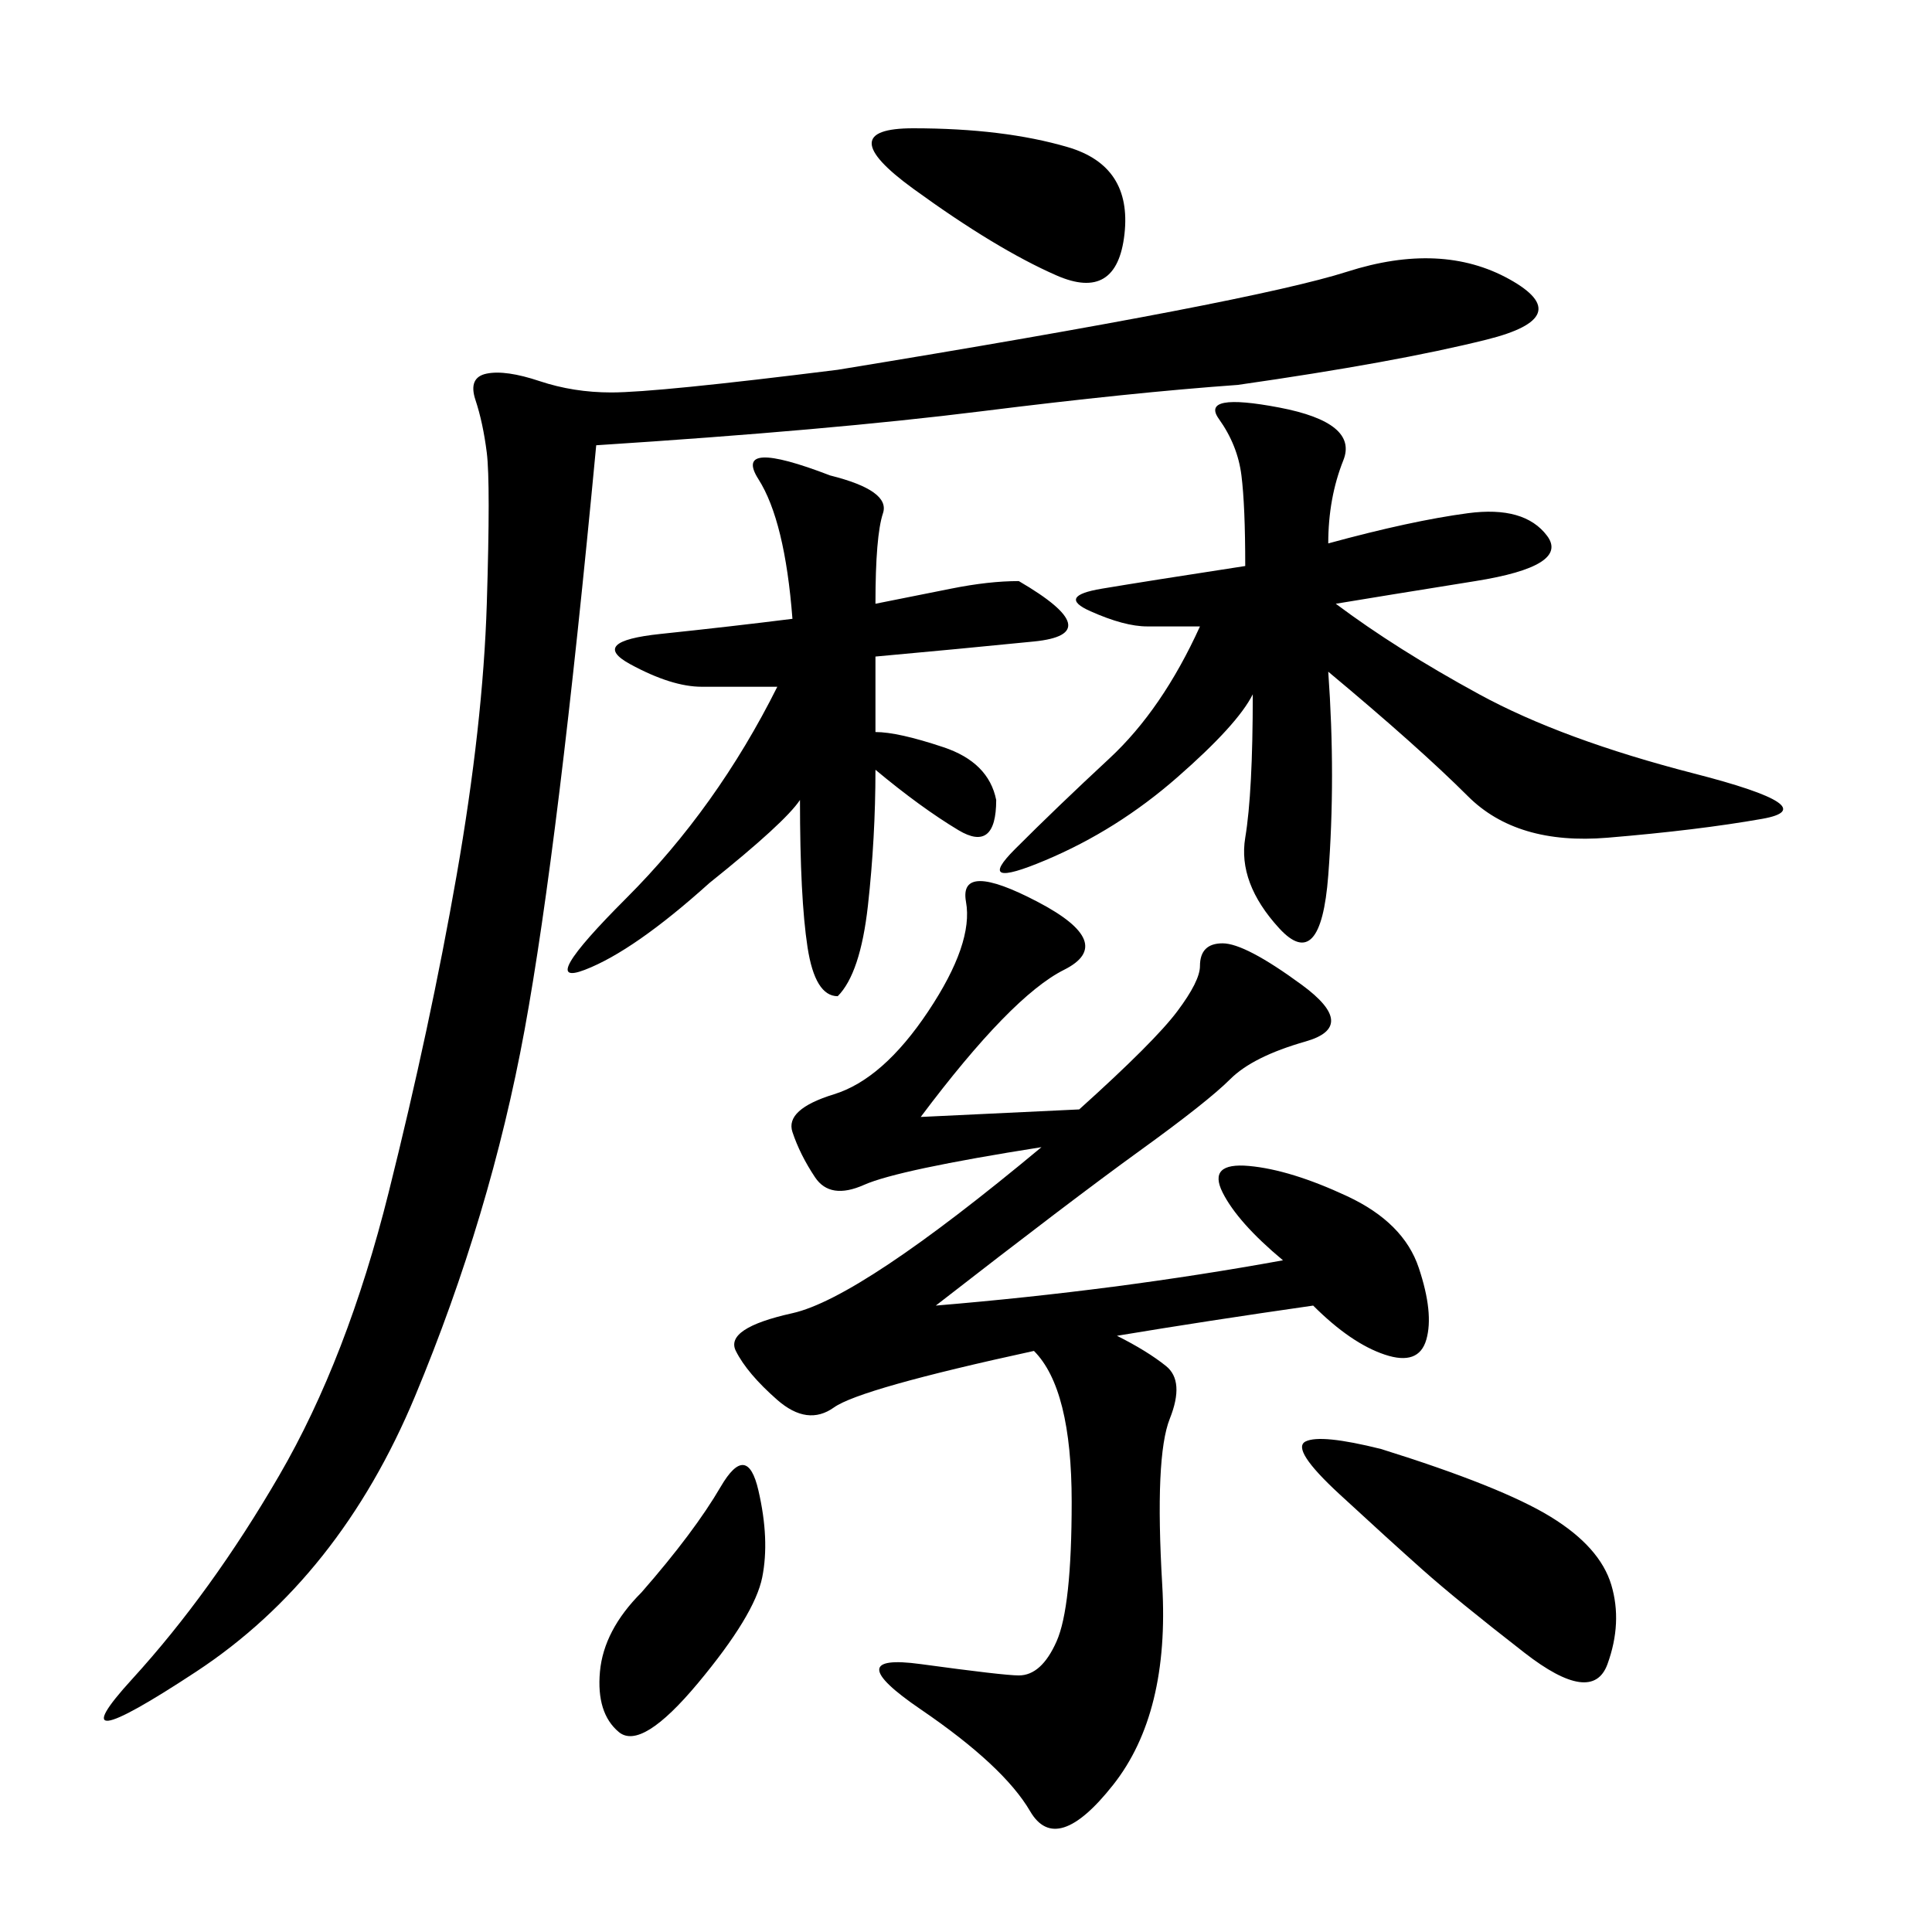 <svg xmlns="http://www.w3.org/2000/svg" xmlns:xlink="http://www.w3.org/1999/xlink" width="300" height="300"><path d="M92.58 69.14Q86.72 131.25 81.45 159.96Q76.17 188.67 64.45 216.80Q52.73 244.92 30.47 259.57Q8.20 274.22 20.51 260.74Q32.81 247.27 43.36 229.10Q53.91 210.94 60.35 185.16Q66.80 159.38 70.90 135.94Q75 112.50 75.59 93.75Q76.17 75 75.59 70.31Q75 65.63 73.83 62.11Q72.66 58.59 75.59 58.01Q78.52 57.42 83.79 59.18Q89.06 60.94 94.92 60.94L94.92 60.94Q101.95 60.94 130.08 57.42L130.08 57.42Q194.53 46.88 209.18 42.19Q223.83 37.50 234.38 43.36Q244.92 49.22 230.86 52.73Q216.80 56.25 192.19 59.77L192.19 59.77Q175.78 60.94 152.34 63.87Q128.91 66.80 92.58 69.14L92.58 69.14ZM199.22 195.70Q192.19 189.84 189.84 185.16Q187.50 180.47 193.95 181.05Q200.39 181.64 209.18 185.74Q217.97 189.84 220.31 196.88Q222.66 203.91 221.48 208.01Q220.31 212.11 215.04 210.35Q209.77 208.59 203.91 202.73L203.91 202.73Q187.50 205.08 173.44 207.42L173.44 207.42Q178.13 209.77 181.05 212.11Q183.98 214.45 181.64 220.31Q179.30 226.17 180.47 246.09Q181.64 266.02 172.85 277.15Q164.06 288.28 159.96 281.25Q155.86 274.22 142.97 265.43Q130.08 256.64 142.97 258.40Q155.86 260.16 158.20 260.16L158.20 260.16Q161.72 260.16 164.06 254.88Q166.41 249.61 166.41 233.20L166.41 233.20Q166.41 215.63 160.55 209.77L160.55 209.77Q133.59 215.63 129.49 218.55Q125.39 221.48 120.70 217.38Q116.02 213.28 114.26 209.77Q112.50 206.25 123.05 203.91Q133.59 201.56 161.72 178.13L161.72 178.13Q139.45 181.64 134.18 183.98Q128.91 186.33 126.56 182.81Q124.22 179.30 123.05 175.78Q121.88 172.27 129.49 169.92Q137.11 167.58 144.14 157.03Q151.17 146.48 150 140.04Q148.83 133.59 161.13 140.04Q173.44 146.48 165.23 150.59Q157.03 154.69 142.97 173.44L142.97 173.44L167.58 172.27Q179.30 161.72 182.81 157.03Q186.33 152.34 186.33 150L186.33 150Q186.33 146.48 189.84 146.48L189.84 146.48Q193.36 146.48 202.15 152.93Q210.94 159.38 202.73 161.72Q194.53 164.06 191.02 167.58Q187.50 171.09 176.95 178.71Q166.41 186.33 145.31 202.73L145.31 202.73Q173.44 200.39 199.22 195.70L199.22 195.70ZM206.25 84.38Q219.14 80.86 227.93 79.69Q236.72 78.52 240.23 83.20Q243.75 87.89 229.10 90.23Q214.45 92.58 207.42 93.75L207.42 93.75Q216.80 100.78 229.69 107.81Q242.58 114.84 263.09 120.12Q283.59 125.39 273.63 127.15Q263.67 128.91 249.61 130.08Q235.55 131.25 227.93 123.63Q220.31 116.02 206.25 104.30L206.25 104.30Q207.42 120.70 206.25 135.94Q205.08 151.17 198.63 144.14Q192.19 137.11 193.36 130.08Q194.53 123.05 194.53 107.81L194.53 107.81Q192.19 112.50 182.81 120.70Q173.44 128.91 162.30 133.59Q151.17 138.28 157.62 131.84Q164.06 125.39 172.27 117.77Q180.47 110.16 186.33 97.27L186.33 97.27L178.13 97.27Q174.61 97.27 169.34 94.92Q164.06 92.58 171.09 91.41Q178.13 90.23 193.36 87.89L193.36 87.89Q193.36 78.52 192.77 73.83Q192.19 69.14 189.26 65.04Q186.33 60.94 198.63 63.28Q210.94 65.63 208.59 71.48Q206.25 77.34 206.25 84.38L206.25 84.38ZM135.94 93.75L147.66 91.41Q153.52 90.23 158.20 90.23L158.20 90.23Q172.27 98.44 160.55 99.61Q148.83 100.78 135.94 101.95L135.94 101.95L135.94 113.67Q139.45 113.67 146.48 116.02Q153.52 118.36 154.69 124.22L154.69 124.22Q154.69 132.42 148.83 128.91Q142.97 125.39 135.94 119.53L135.94 119.53Q135.94 130.08 134.77 140.63Q133.59 151.17 130.08 154.69L130.08 154.69Q126.56 154.69 125.39 147.07Q124.22 139.45 124.22 124.22L124.22 124.22Q121.88 127.73 110.16 137.11L110.16 137.11Q98.44 147.66 90.82 150.59Q83.20 153.52 97.27 139.45Q111.33 125.39 120.70 106.64L120.70 106.64L108.98 106.64Q104.30 106.64 97.85 103.13Q91.41 99.61 102.54 98.44Q113.67 97.27 123.05 96.09L123.05 96.09Q121.88 80.86 117.77 74.41Q113.67 67.97 128.91 73.83L128.91 73.83Q138.28 76.17 137.11 79.69Q135.94 83.20 135.94 93.75L135.94 93.75ZM214.45 225Q233.20 230.86 240.82 235.55Q248.44 240.23 250.20 246.09Q251.95 251.95 249.61 258.40Q247.27 264.84 236.72 256.64Q226.17 248.44 220.90 243.75Q215.63 239.06 208.01 232.03Q200.39 225 202.73 223.83Q205.08 222.66 214.45 225L214.45 225ZM141.80 19.92Q155.86 19.92 165.82 22.85Q175.78 25.78 174.61 36.33Q173.44 46.88 164.06 42.77Q154.69 38.67 141.80 29.30Q128.91 19.92 141.80 19.92L141.80 19.92ZM99.61 247.27Q107.81 237.89 111.91 230.86Q116.02 223.83 117.77 231.45Q119.53 239.06 118.36 244.92Q117.19 250.78 108.40 261.33Q99.61 271.88 96.09 268.95Q92.58 266.02 93.16 259.57Q93.75 253.13 99.61 247.27L99.61 247.27Z"/></svg>
